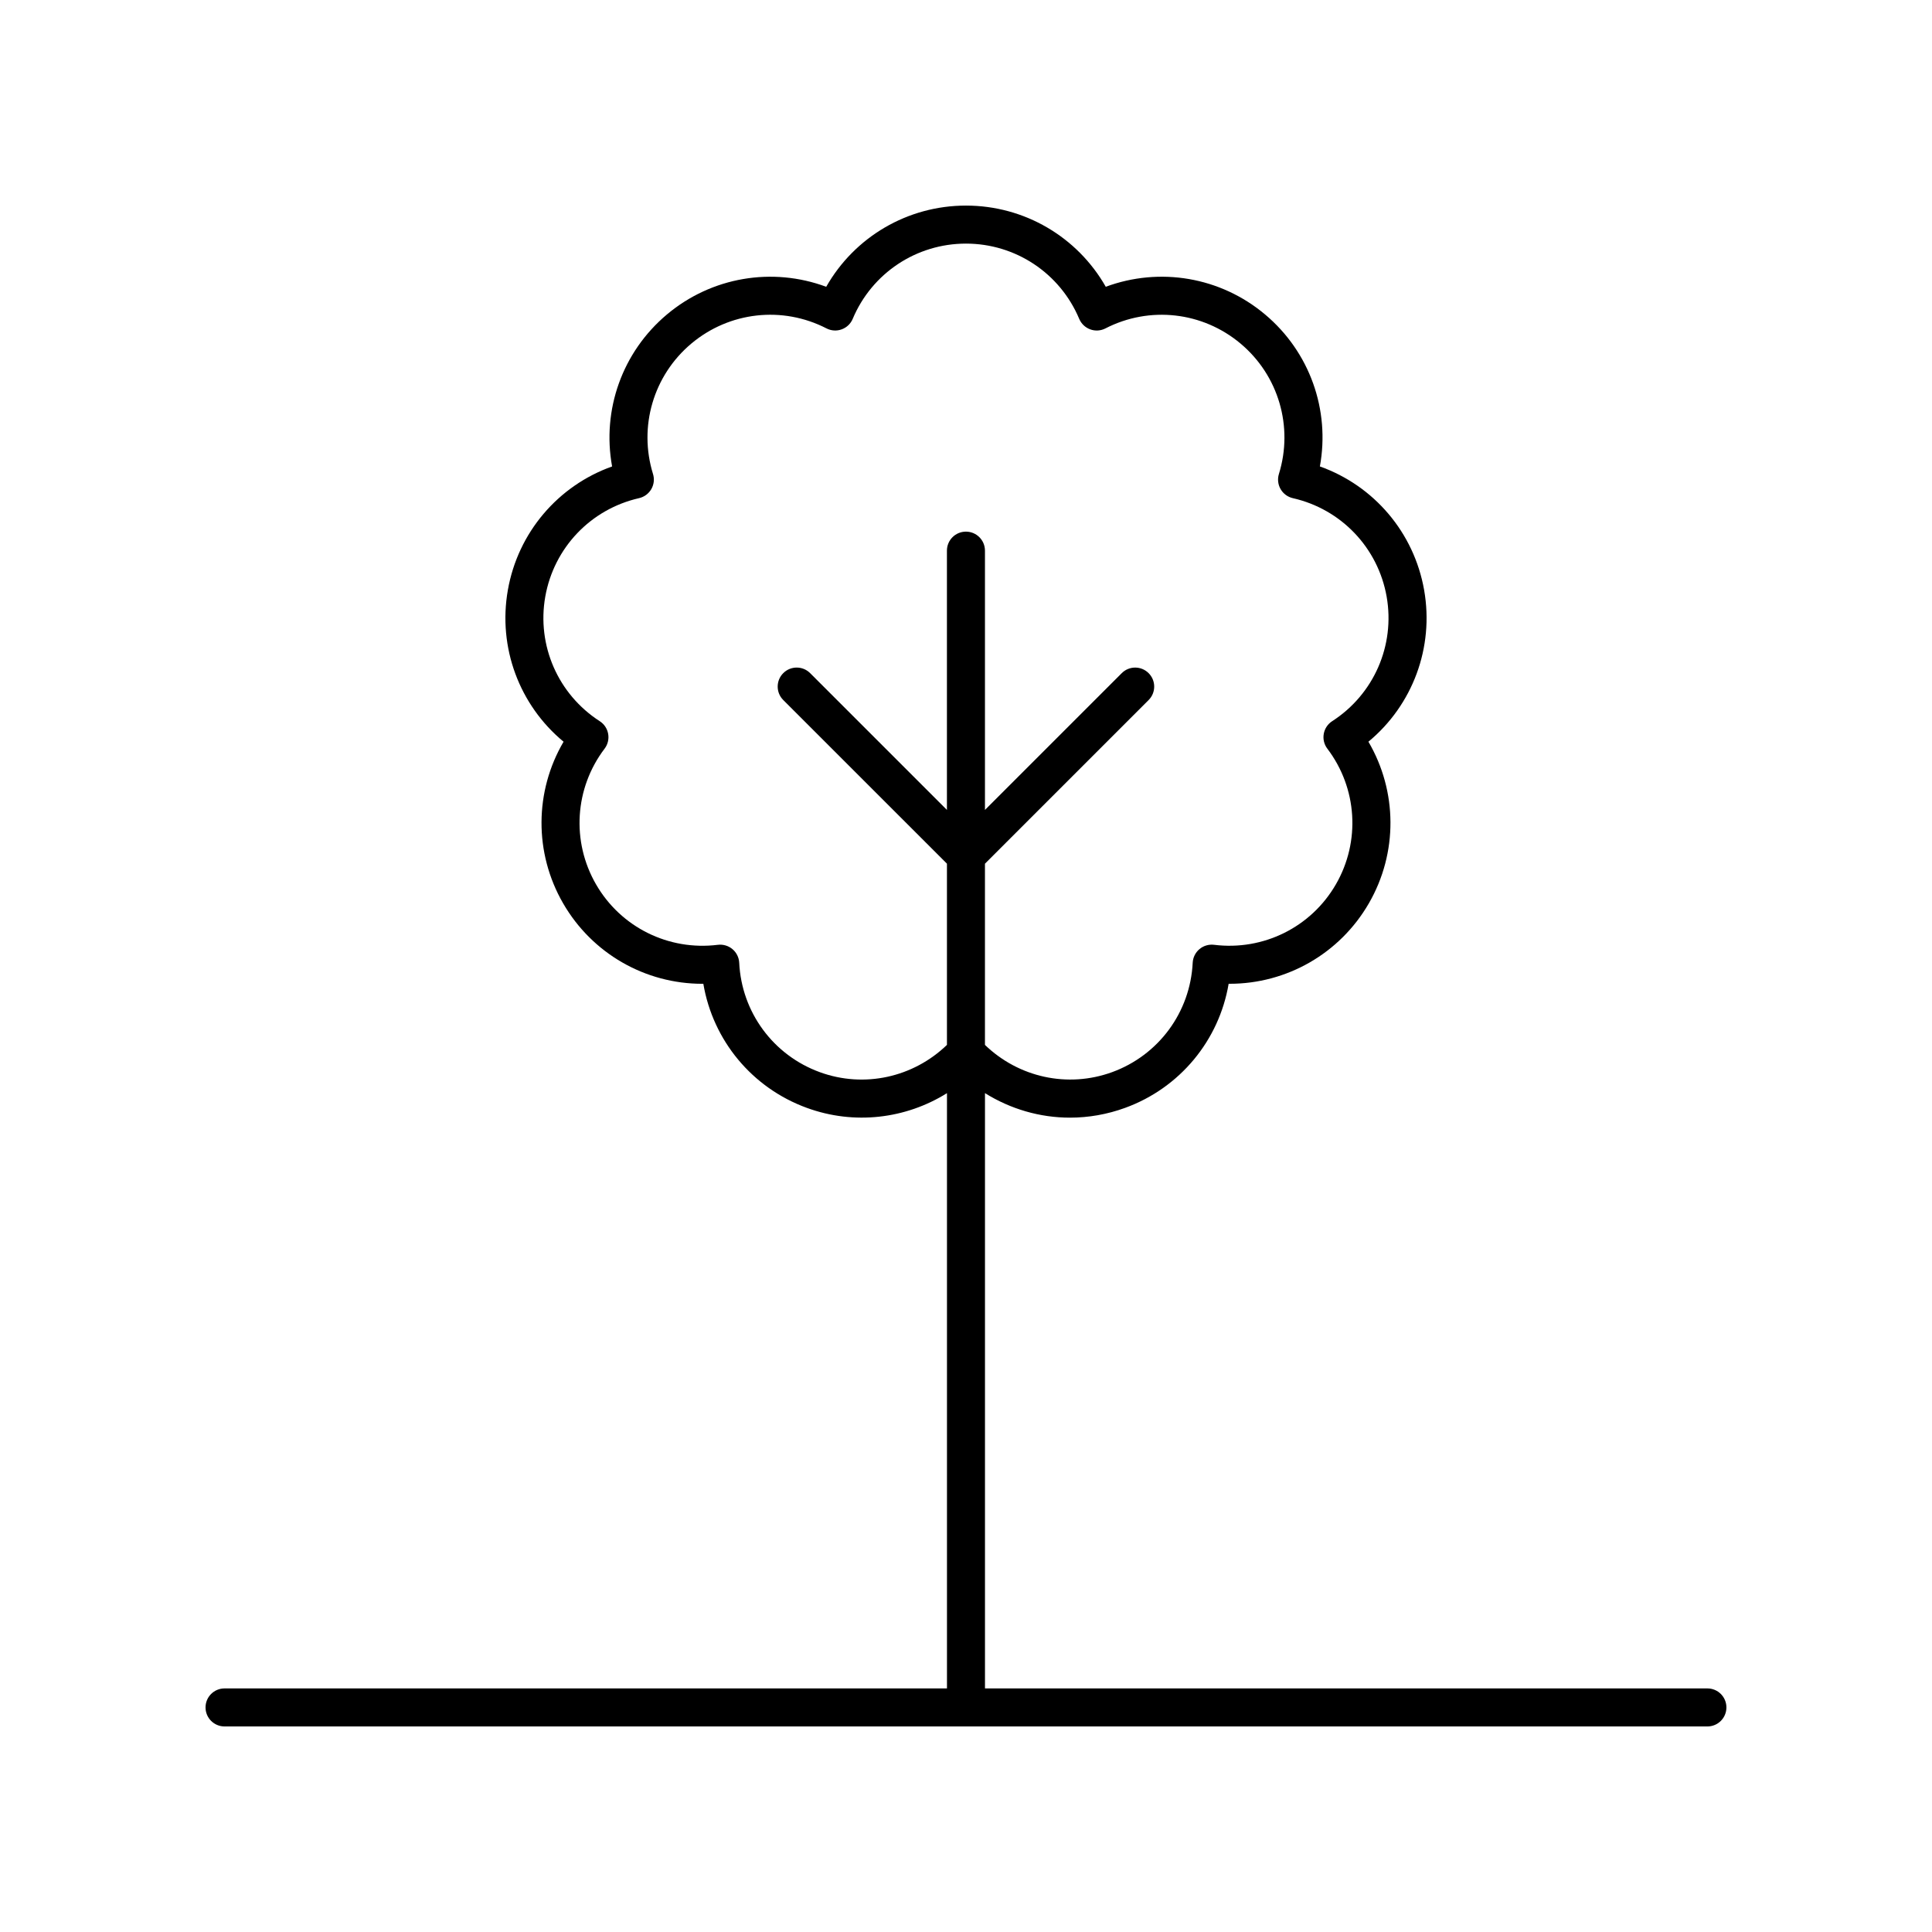 <?xml version="1.0" encoding="UTF-8"?>
<!-- The Best Svg Icon site in the world: iconSvg.co, Visit us! https://iconsvg.co -->
<svg fill="#000000" width="800px" height="800px" version="1.1" viewBox="144 144 512 512" xmlns="http://www.w3.org/2000/svg">
 <path d="m596.48 591.45h-191.45v-157.76c6.777 4.234 14.57 6.5 22.516 6.5 4.891 0 9.832-0.848 14.613-2.59 14.547-5.293 24.906-17.895 27.445-32.887h0.27c15.105 0 29.191-7.996 36.887-21.32 7.738-13.402 7.57-29.711-0.117-42.832 11.715-9.699 17.445-24.965 14.762-40.211-2.688-15.242-13.297-27.629-27.625-32.738 2.742-14.961-2.676-30.34-14.539-40.289-11.855-9.957-27.941-12.613-42.203-7.324-7.523-13.219-21.562-21.516-37.043-21.516-15.484 0-29.523 8.301-37.039 21.52-14.234-5.293-30.34-2.637-42.203 7.324-11.855 9.949-17.277 25.328-14.539 40.289-14.328 5.106-24.941 17.496-27.625 32.738-2.688 15.246 3.047 30.516 14.762 40.211-7.691 13.121-7.856 29.43-0.117 42.832 7.695 13.324 21.777 21.32 36.887 21.32h0.27c2.539 14.992 12.895 27.59 27.445 32.887 12.52 4.57 26.164 2.938 37.121-3.906v157.75h-191.45c-2.785 0-5.039 2.254-5.039 5.039s2.254 5.039 5.039 5.039h392.97c2.785 0 5.039-2.254 5.039-5.039s-2.254-5.039-5.039-5.039zm-235.21-163.31c-12.344-4.496-20.734-15.875-21.371-29.004-0.07-1.402-0.719-2.711-1.797-3.609-1.074-0.906-2.477-1.305-3.867-1.141-13.055 1.625-25.711-4.644-32.281-16.02-6.566-11.375-5.676-25.492 2.269-35.961 0.848-1.117 1.191-2.539 0.945-3.922-0.242-1.383-1.047-2.598-2.231-3.359-11.047-7.121-16.715-20.078-14.434-33.012 2.285-12.945 12.039-23.184 24.855-26.098 1.367-0.316 2.543-1.18 3.246-2.394 0.699-1.215 0.867-2.668 0.449-4.012-3.887-12.555 0.109-26.125 10.168-34.566 10.07-8.441 24.121-10.027 35.812-4.012 1.246 0.641 2.711 0.738 4.023 0.25 1.32-0.477 2.383-1.484 2.922-2.781 5.09-12.113 16.867-19.941 30.012-19.941 13.137 0 24.918 7.828 30.012 19.945 0.547 1.293 1.605 2.301 2.922 2.781 1.312 0.488 2.781 0.391 4.023-0.25 11.695-6.016 25.742-4.434 35.809 4.012 10.062 8.441 14.055 22.012 10.168 34.566-0.418 1.344-0.25 2.793 0.449 4.012 0.703 1.215 1.879 2.082 3.246 2.394 12.816 2.91 22.57 13.148 24.855 26.09 2.277 12.934-3.391 25.895-14.434 33.012-1.18 0.762-1.988 1.977-2.231 3.359-0.246 1.383 0.098 2.805 0.945 3.922 7.945 10.469 8.836 24.586 2.269 35.961s-19.246 17.645-32.281 16.02c-1.387-0.164-2.793 0.234-3.867 1.141-1.078 0.898-1.727 2.211-1.797 3.609-0.641 13.125-9.027 24.508-21.371 29.004-11.758 4.277-24.754 1.395-33.684-7.223v-48.023l43.375-43.371c1.969-1.969 1.969-5.156 0-7.125s-5.156-1.969-7.125 0l-36.25 36.246v-68.711c0-2.785-2.254-5.039-5.039-5.039s-5.039 2.254-5.039 5.039v68.707l-36.25-36.246c-1.969-1.969-5.156-1.969-7.125 0s-1.969 5.156 0 7.125l43.379 43.371v48.023c-8.934 8.617-21.922 11.516-33.684 7.231z"/>
</svg>